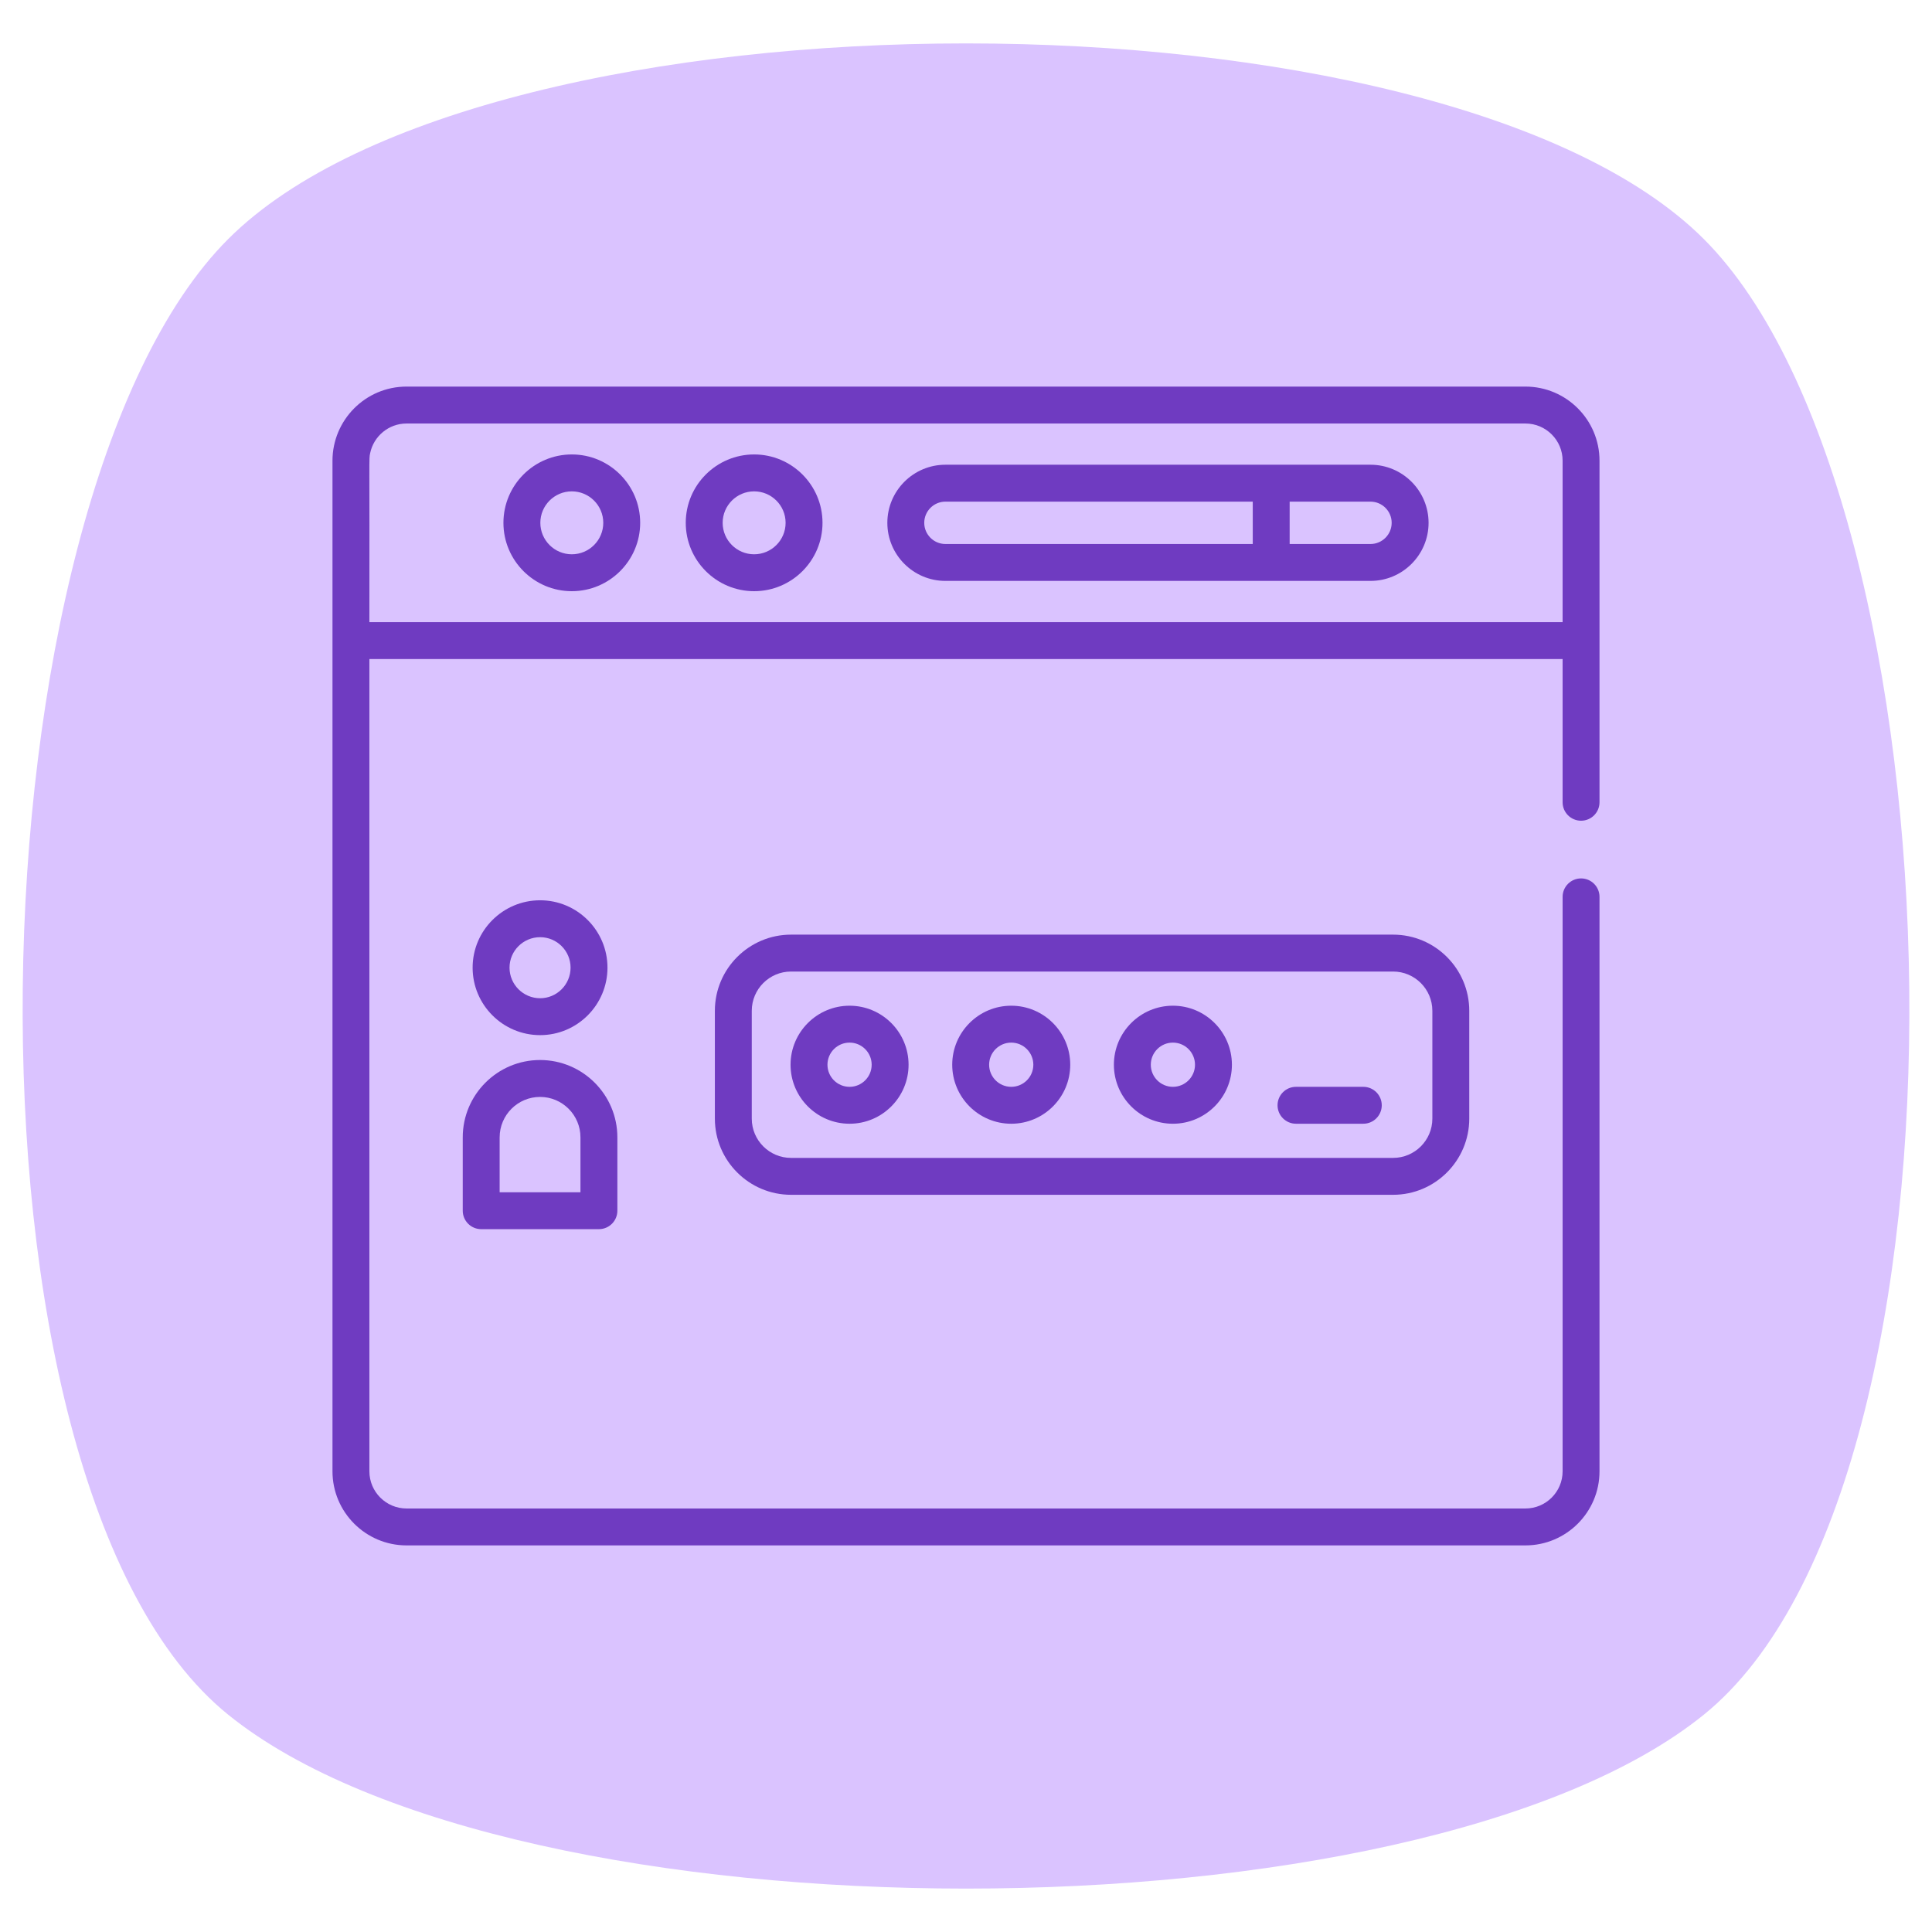 <svg xmlns="http://www.w3.org/2000/svg" xmlns:xlink="http://www.w3.org/1999/xlink" xmlns:svgjs="http://svgjs.dev/svgjs" viewBox="0 0 512 512" width="300" height="300"><g transform="matrix(1,0,0,1,0,0)"><linearGradient id="SVGID_1_" gradientUnits="userSpaceOnUse" x1="60.327" x2="451.673" y1="454.842" y2="63.495"><stop offset="0" stop-color="#e763f9"></stop><stop offset="1" stop-color="#f2c2ee"></stop></linearGradient><g id="_x32_0_Log_In"><g><path d="m451.53 63.352c69.13 69.13 76.042 329.613 0 391.059s-315.018 61.446-391.059 0-69.13-321.929 0-391.059 321.929-69.13 391.059 0z" fill="#dac3ffff" data-original-color="SVGID_1_" stroke="none"></path><g fill="#fff"><path d="m404.258 102.45h-296.515c-10.95 0-19.63 8.936-19.63 19.63v267.838c0 10.821 8.802 19.627 19.623 19.627h296.524c10.821 0 19.627-8.806 19.627-19.627v-152.24c0-2.7-2.19-4.89-4.89-4.89s-4.89 2.19-4.89 4.89v152.24c0 5.428-4.419 9.847-9.847 9.847h-296.523c-5.428 0-9.844-4.419-9.844-9.847v-215.263h316.215v37.954c0 2.7 2.19 4.89 4.89 4.89s4.89-2.19 4.89-4.89c0-27.792 0-56.108 0-90.53 0-10.824-8.806-19.629-19.63-19.629zm-306.365 62.426c.07-44.906-.162-43.012.201-44.778.92-4.481 4.894-7.862 9.643-7.862h296.524c5.428 0 9.847 4.416 9.847 9.844v42.796z" fill="#6f3bc1ff" data-original-color="#ffffffff" stroke="none"></path><path d="m151.533 120.433c-9.99 0-18.118 8.128-18.118 18.121 0 9.99 8.128 18.118 18.118 18.118 9.993 0 18.121-8.128 18.121-18.118 0-9.993-8.128-18.121-18.121-18.121zm0 26.459c-4.597 0-8.338-3.741-8.338-8.338 0-4.6 3.741-8.341 8.338-8.341 4.6 0 8.341 3.741 8.341 8.341 0 4.597-3.741 8.338-8.341 8.338z" fill="#6f3bc1ff" data-original-color="#ffffffff" stroke="none"></path><path d="m199.853 120.433c-9.993 0-18.121 8.128-18.121 18.121 0 9.99 8.128 18.118 18.121 18.118s18.121-8.128 18.121-18.118c-.001-9.993-8.128-18.121-18.121-18.121zm0 26.459c-4.6 0-8.341-3.741-8.341-8.338 0-4.6 3.741-8.341 8.341-8.341s8.341 3.741 8.341 8.341c0 4.597-3.741 8.338-8.341 8.338z" fill="#6f3bc1ff" data-original-color="#ffffffff" stroke="none"></path><path d="m363.191 123.158c-41.999 0-70.488 0-112.643 0-8.487 0-15.392 6.905-15.392 15.396 0 8.487 6.905 15.392 15.392 15.392h112.643c8.491 0 15.396-6.905 15.396-15.392-.001-8.49-6.906-15.396-15.396-15.396zm-118.256 15.396c0-3.098 2.518-5.616 5.613-5.616h81.444v11.228h-81.444c-3.095.001-5.613-2.518-5.613-5.612zm118.256 5.613h-21.419v-11.228h21.419c3.098 0 5.616 2.518 5.616 5.616-.001 3.093-2.519 5.612-5.616 5.612z" fill="#6f3bc1ff" data-original-color="#ffffffff" stroke="none"></path><path d="m209.629 247.689c-11.126 0-20.18 9.054-20.18 20.18v28.585c0 11.126 9.054 20.18 20.18 20.18h159.559c11.126 0 20.18-9.054 20.18-20.18v-28.585c0-11.126-9.054-20.18-20.18-20.18zm169.96 20.18v28.585c0 5.734-4.667 10.401-10.401 10.401h-159.559c-5.734 0-10.401-4.667-10.401-10.401v-28.585c0-5.734 4.667-10.401 10.401-10.401h159.559c5.734.001 10.401 4.668 10.401 10.401z" fill="#6f3bc1ff" data-original-color="#ffffffff" stroke="none"></path><path d="m225.143 266.523c-8.621 0-15.638 7.017-15.638 15.641 0 8.621 7.017 15.638 15.638 15.638s15.638-7.017 15.638-15.638c-.001-8.625-7.017-15.641-15.638-15.641zm0 21.498c-3.231 0-5.858-2.626-5.858-5.858s2.626-5.861 5.858-5.861 5.858 2.63 5.858 5.861-2.627 5.858-5.858 5.858z" fill="#6f3bc1ff" data-original-color="#ffffffff" stroke="none"></path><path d="m267.987 266.523c-8.621 0-15.638 7.017-15.638 15.641 0 8.621 7.017 15.638 15.638 15.638s15.638-7.017 15.638-15.638c-.001-8.625-7.017-15.641-15.638-15.641zm0 21.498c-3.231 0-5.858-2.626-5.858-5.858s2.626-5.861 5.858-5.861 5.858 2.63 5.858 5.861-2.627 5.858-5.858 5.858z" fill="#6f3bc1ff" data-original-color="#ffffffff" stroke="none"></path><path d="m310.831 266.523c-8.621 0-15.638 7.017-15.638 15.641 0 8.621 7.017 15.638 15.638 15.638s15.638-7.017 15.638-15.638c-.001-8.625-7.017-15.641-15.638-15.641zm0 21.498c-3.231 0-5.858-2.626-5.858-5.858s2.626-5.861 5.858-5.861 5.858 2.63 5.858 5.861-2.627 5.858-5.858 5.858z" fill="#6f3bc1ff" data-original-color="#ffffffff" stroke="none"></path><path d="m361.29 288.021h-17.837c-2.7 0-4.89 2.19-4.89 4.89s2.19 4.89 4.89 4.89h17.837c2.7 0 4.89-2.19 4.89-4.89s-2.19-4.89-4.89-4.89z" fill="#6f3bc1ff" data-original-color="#ffffffff" stroke="none"></path><path d="m122.633 320.85c0 2.7 2.19 4.89 4.89 4.89h31.196c2.7 0 4.89-2.19 4.89-4.89v-19.448c0-11.295-9.191-20.486-20.489-20.486-11.295 0-20.486 9.191-20.486 20.486v19.448zm9.78-19.448c0-5.902 4.804-10.706 10.706-10.706 5.905 0 10.709 4.804 10.709 10.706v14.558h-21.416v-14.558z" fill="#6f3bc1ff" data-original-color="#ffffffff" stroke="none"></path><path d="m143.135 274.322c9.844 0 17.853-8.023 17.853-17.885 0-9.844-8.01-17.853-17.853-17.853-9.863 0-17.885 8.01-17.885 17.853 0 9.863 8.022 17.885 17.885 17.885zm0-25.958c4.451 0 8.073 3.623 8.073 8.073 0 4.47-3.623 8.105-8.073 8.105-4.47 0-8.105-3.636-8.105-8.105-.001-4.45 3.635-8.073 8.105-8.073z" fill="#6f3bc1ff" data-original-color="#ffffffff" stroke="none"></path></g></g></g><g id="Layer_1"></g></g></svg>